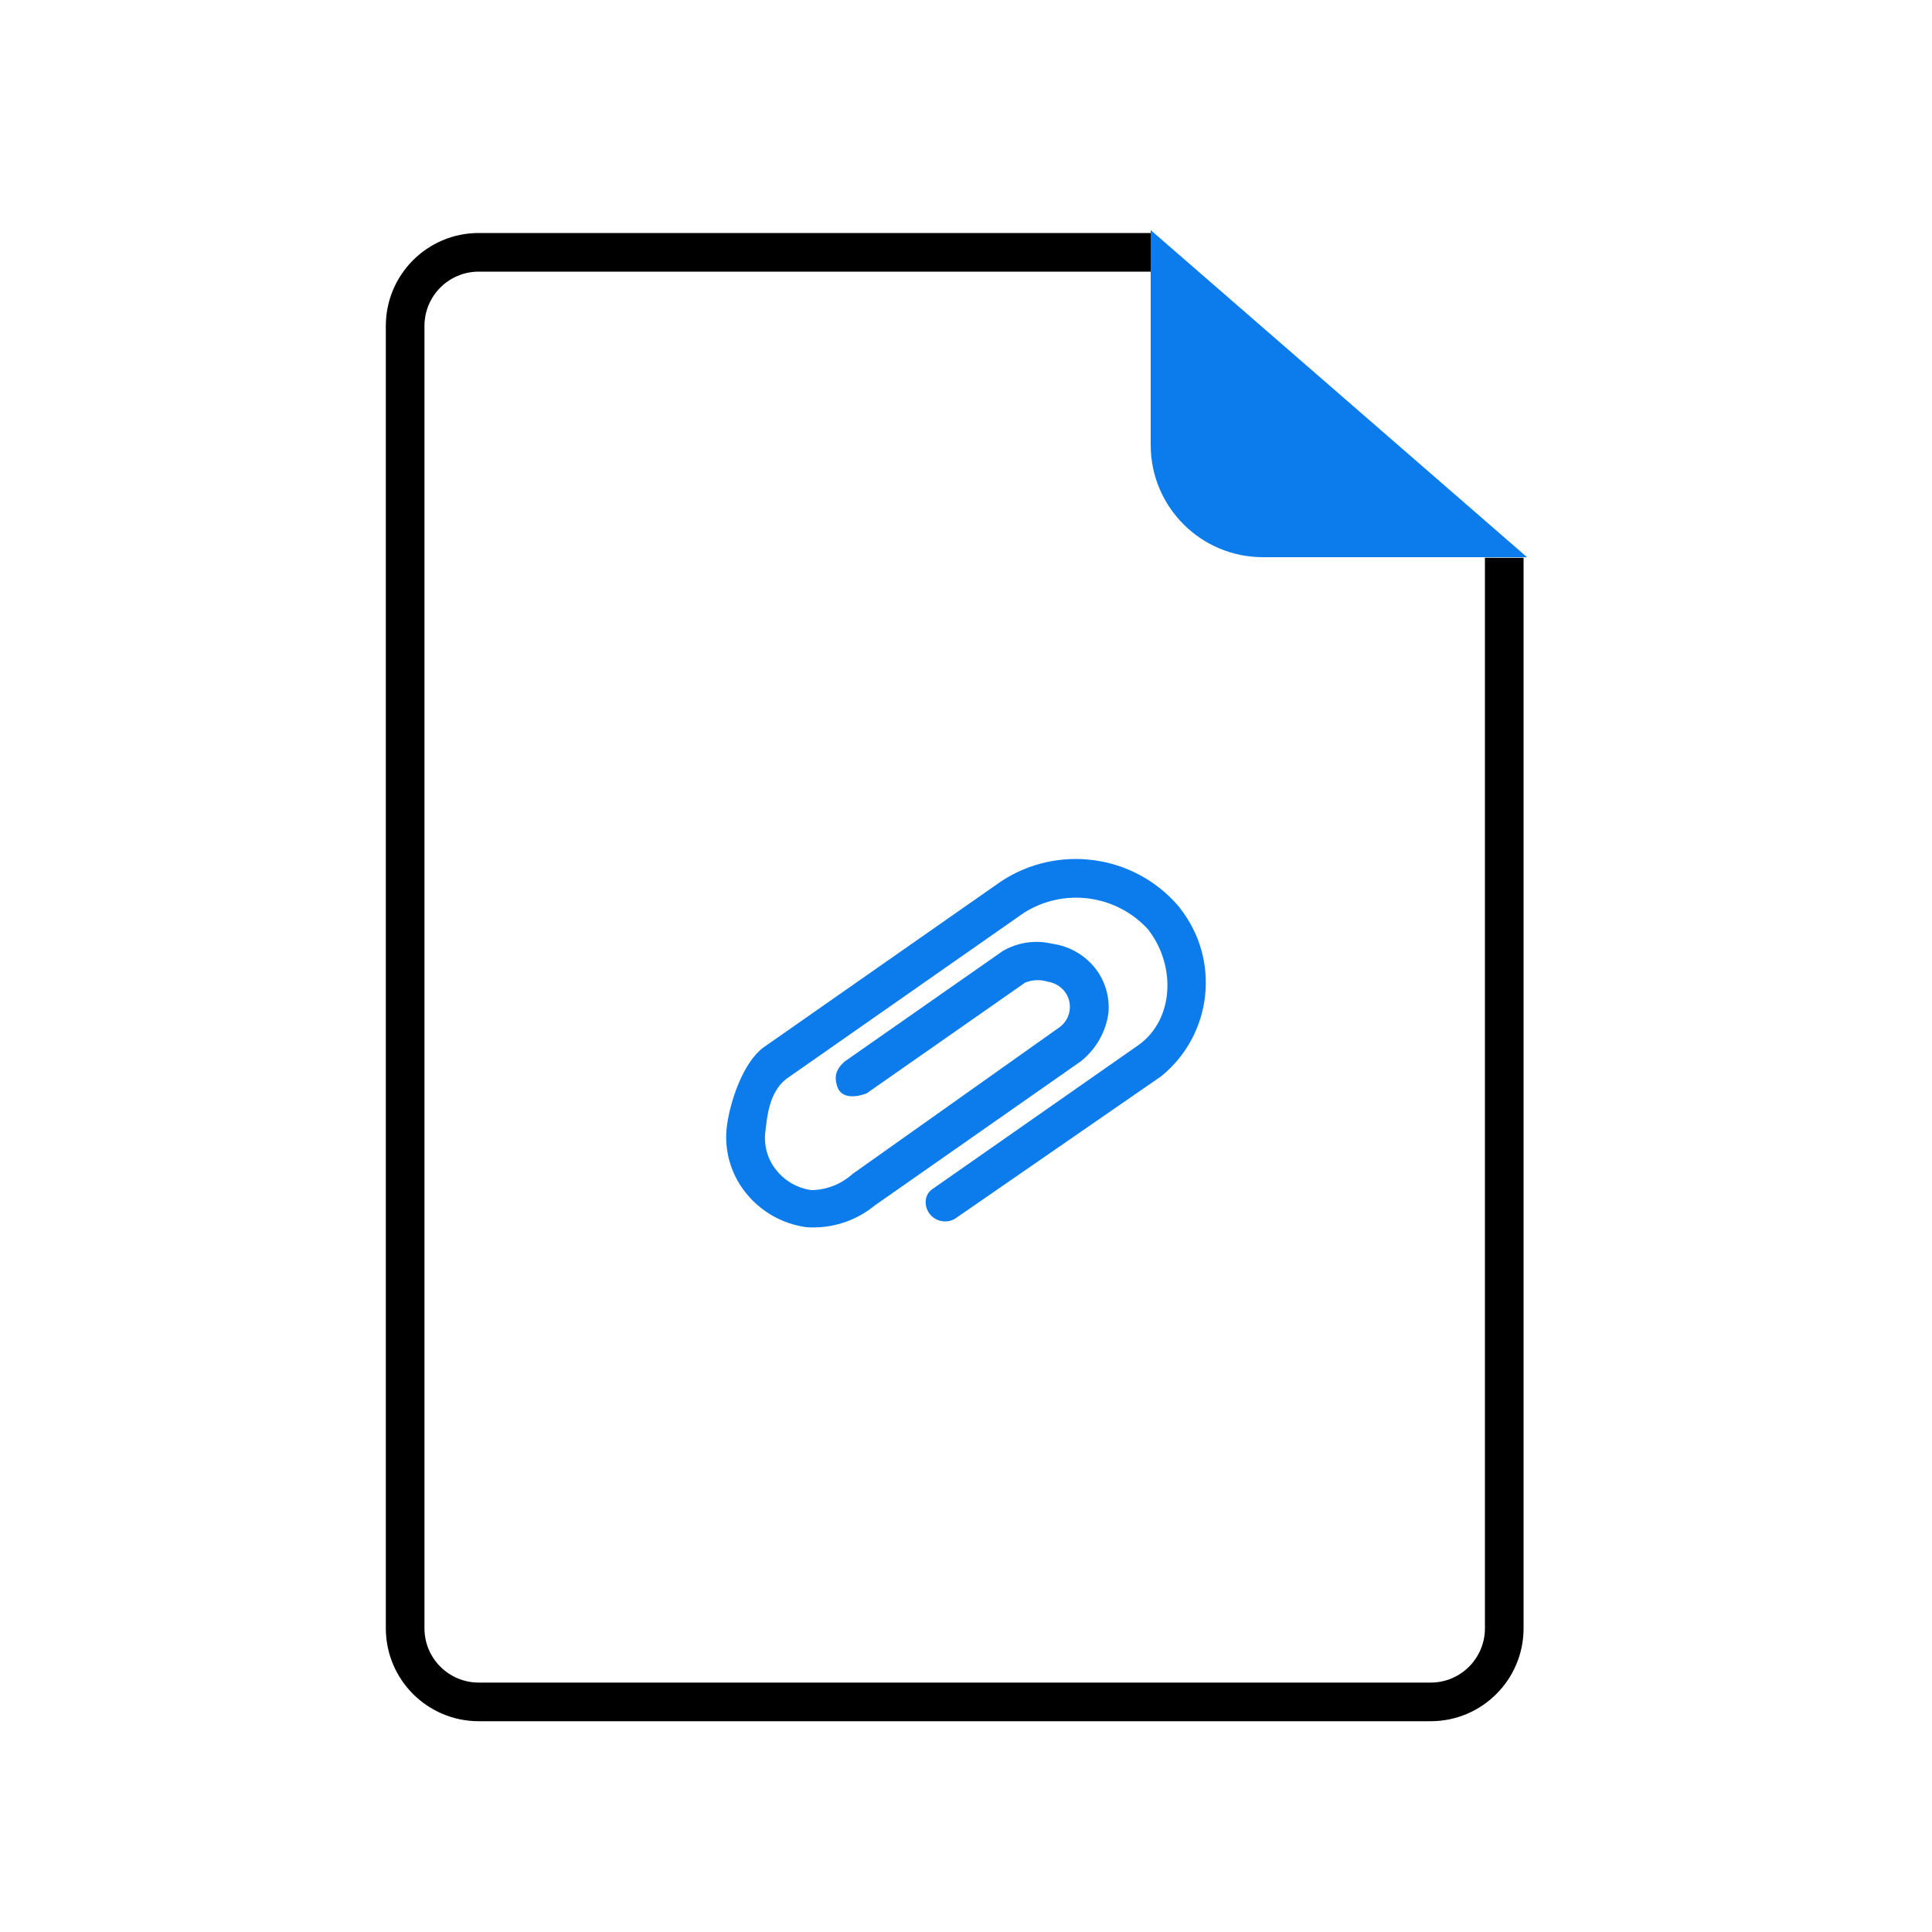 <?xml version="1.0" encoding="UTF-8"?>
<svg id="attachment" xmlns="http://www.w3.org/2000/svg" viewBox="0 0 100 100">
  <path d="m61.07,46.99l-.1-.12c-2.3-2.65-6.21-3.18-9.14-1.26l-12.29,8.59c-1.05.75-1.73,2.73-1.91,4.04-.17,1.23.17,2.48.94,3.46.78,1,1.92,1.65,3.17,1.82h0c1.28.09,2.54-.31,3.53-1.12l10.65-7.45c.79-.62,1.31-1.51,1.45-2.5.08-.83-.16-1.66-.67-2.32-.55-.7-1.35-1.16-2.23-1.28-.87-.21-1.78-.08-2.56.37l-8.2,5.73c-.45.41-.53.77-.39,1.24.27.94,1.54.4,1.54.4l8.2-5.73c.37-.15.78-.17,1.16-.05.35.05.66.23.88.5.44.56.35,1.38-.22,1.83-.01.01-.03.02-.04.03l-10.72,7.6c-.58.52-1.33.82-2.12.83h0c-.73-.1-1.39-.48-1.84-1.06-.45-.57-.64-1.29-.54-2.01.08-.6.15-1.96,1.07-2.68l12.29-8.59c2.06-1.32,4.77-.97,6.43.83l.09.12c1.34,1.8,1.28,4.52-.54,5.86l-10.66,7.45c-.21.13-.35.34-.38.58-.07.54.32,1.04.86,1.11,0,0,0,0,0,0,.26.04.53-.03.74-.19h0l10.58-7.31c2.65-2.15,3.09-6.03.97-8.71Z" fill="#0c7bec" fill-rule="evenodd"/>
  <g>
    <path d="m59.66,13.06H24.78c-2.11,0-3.81,1.71-3.81,3.81v67.41c0,2.11,1.71,3.81,3.81,3.81h49.27c2.11,0,3.81-1.71,3.81-3.81V28.87" fill="none" stroke="#000" stroke-miterlimit="10" stroke-width="2"/>
    <path d="m59.56,23.02v-11.11s19.48,16.93,19.48,16.93h-13.65c-3.22.01-5.83-2.59-5.83-5.81Z" fill="#0c7bec"/>
  </g>
</svg>